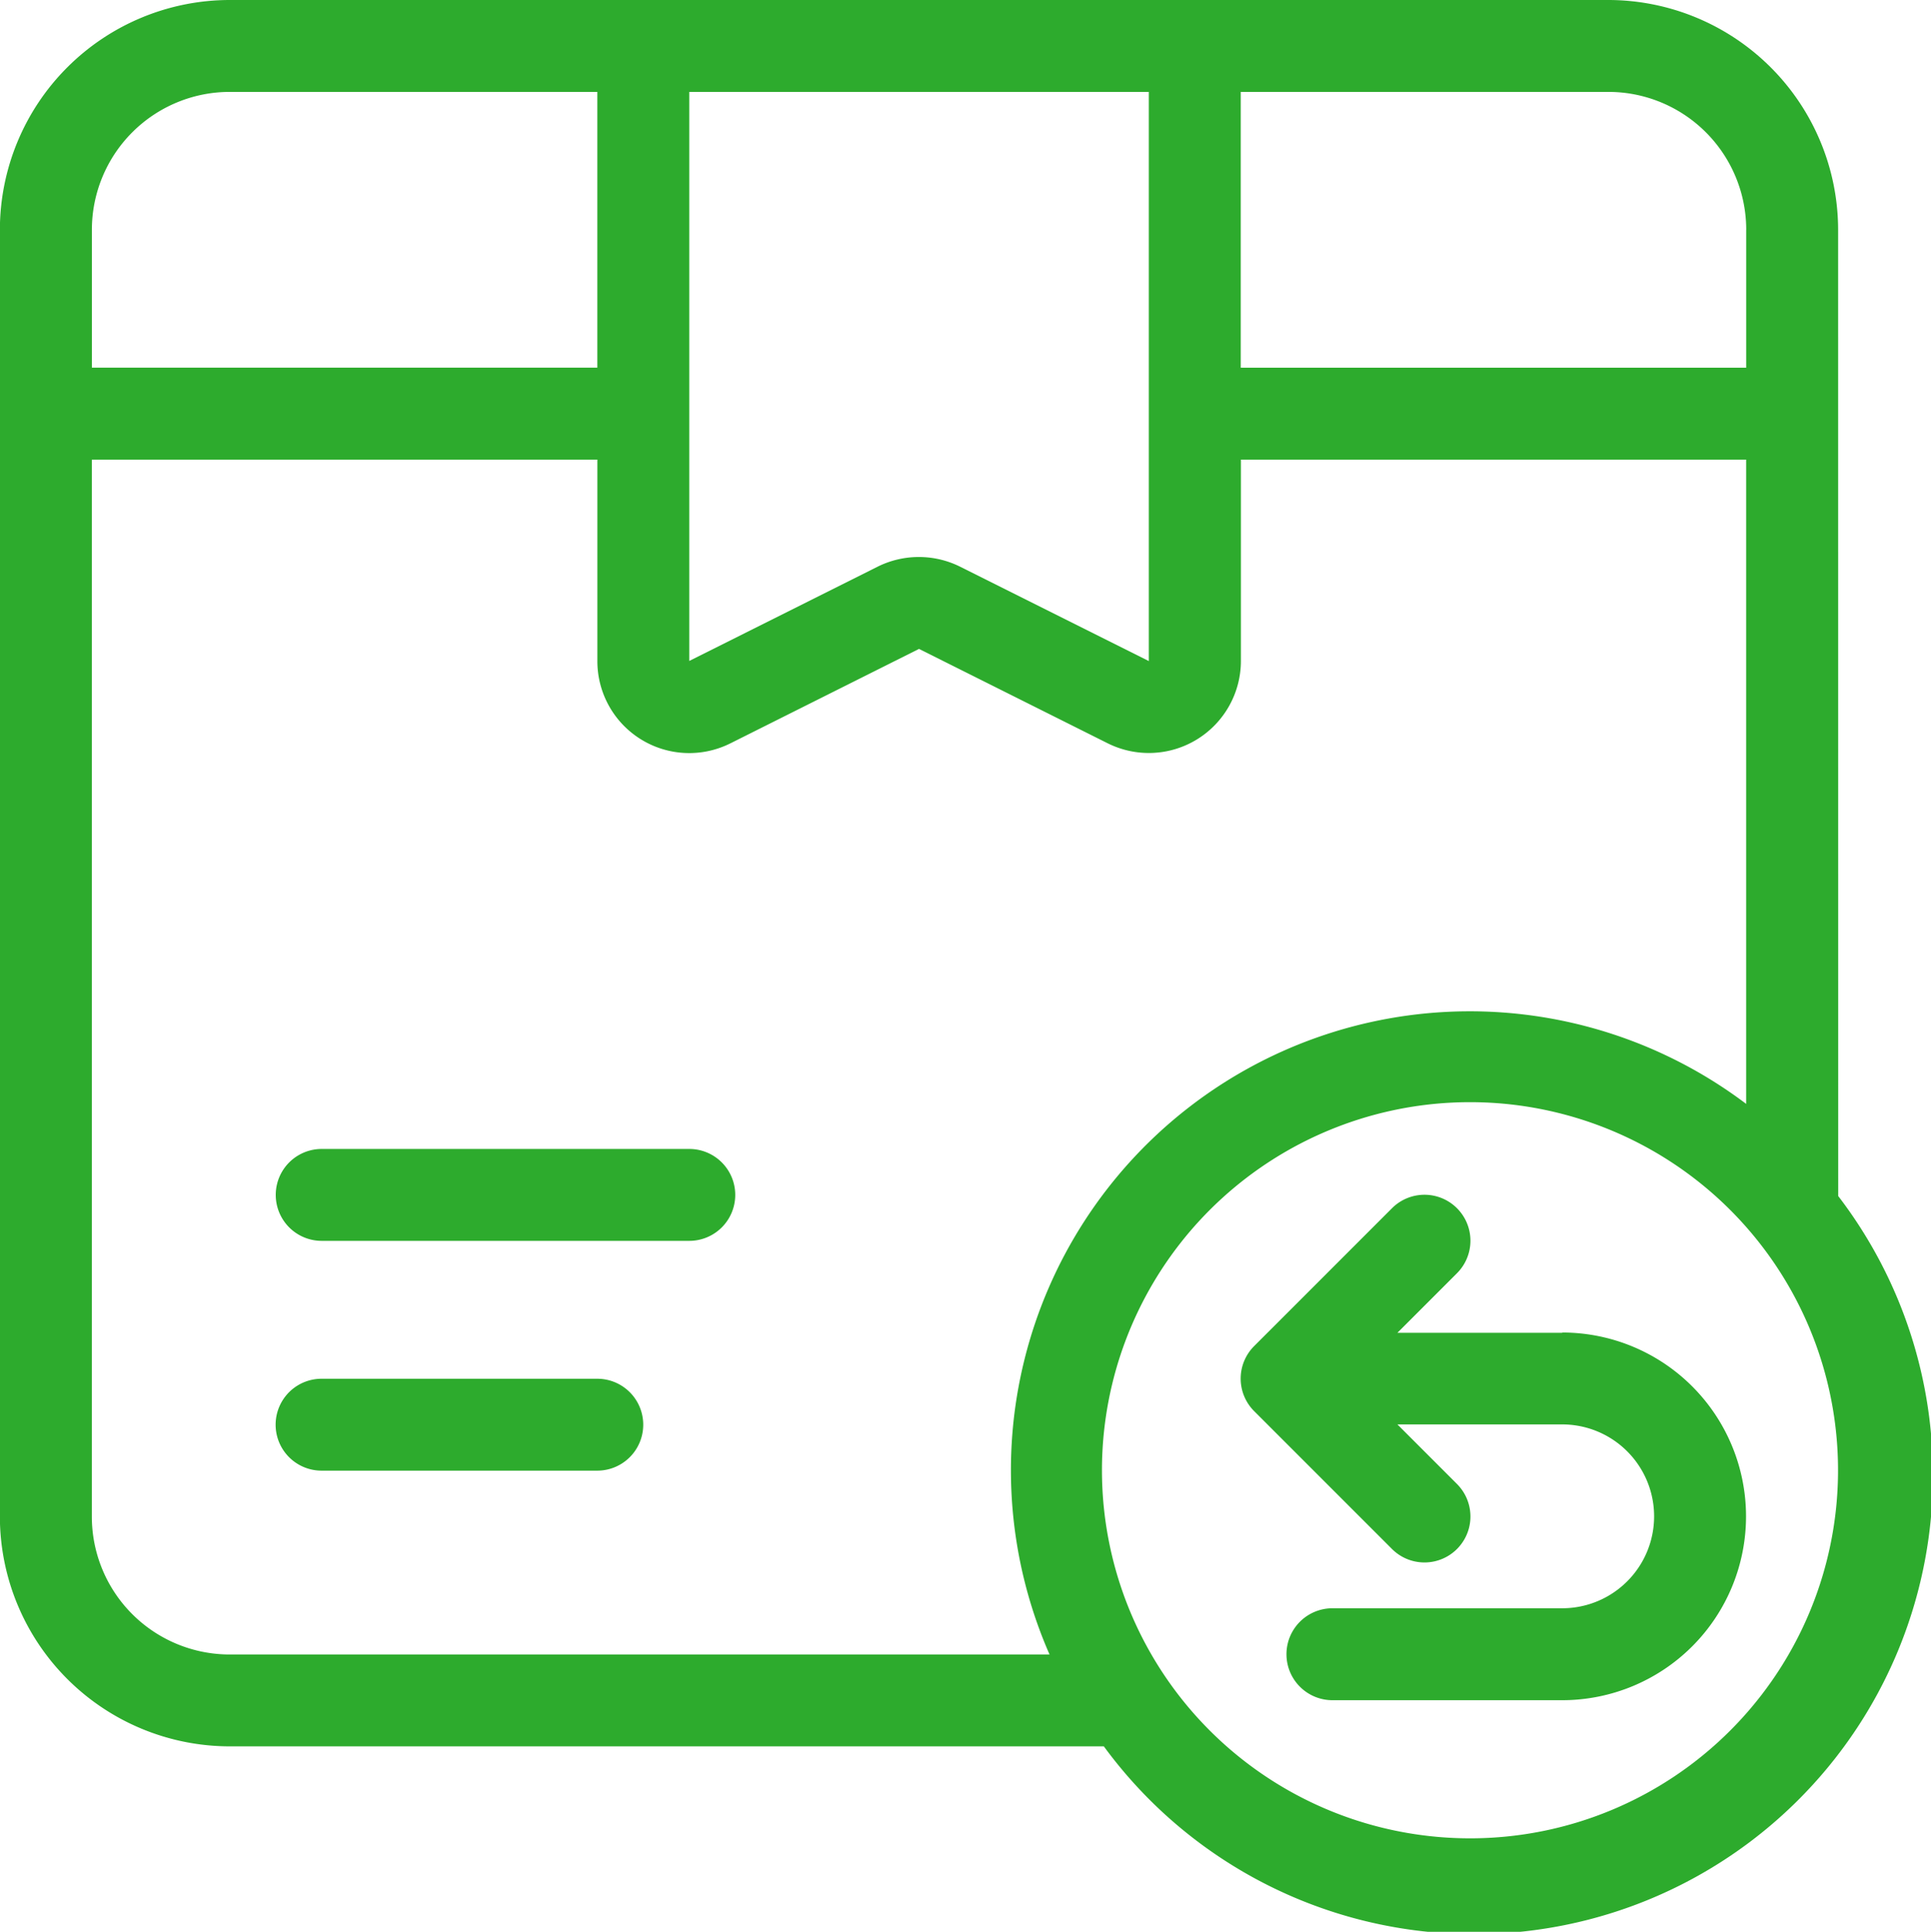 <svg id="Group_21" data-name="Group 21" xmlns="http://www.w3.org/2000/svg" width="48.627" height="48.641" viewBox="0 0 48.627 48.641">
  <path id="Path_36" data-name="Path 36" d="M151.291,40.786A5.793,5.793,0,0,0,145.5,35H110.789A5.793,5.793,0,0,0,105,40.786v32.4a5.793,5.793,0,0,0,5.786,5.786H132.8a11.555,11.555,0,1,0,18.493-13.857Zm-2.315,0v3.472H136.248V37.314h9.257a3.472,3.472,0,0,1,3.472,3.472Zm-15.043-3.472V51.645l-4.756-2.378h0a2.334,2.334,0,0,0-2.07,0l-4.746,2.375V37.314Zm-23.145,0h9.257v6.943H107.317V40.786a3.473,3.473,0,0,1,3.472-3.472Zm0,39.345a3.472,3.472,0,0,1-3.472-3.472V46.573h12.73v5.071h0a2.314,2.314,0,0,0,3.356,2.07l4.744-2.375,4.75,2.376h0a2.319,2.319,0,0,0,3.356-2.068V46.573h12.723V62.795a11.555,11.555,0,0,0-17.542,13.864Zm31.244,4.629a9.268,9.268,0,1,1,6.543-2.715A9.258,9.258,0,0,1,142.033,81.288Z" transform="translate(-105.003 -35)" fill="#2dab2d"/>
  <path id="Path_37" data-name="Path 37" d="M183.1,385h-6.943a1.157,1.157,0,1,0,0,2.314H183.1a1.157,1.157,0,0,0,0-2.314Z" transform="translate(-168.059 -350.284)" fill="#2dab2d"/>
  <path id="Path_38" data-name="Path 38" d="M185.415,326.67h-9.257a1.157,1.157,0,1,0,0,2.314h9.257a1.157,1.157,0,1,0,0-2.314Z" transform="translate(-168.057 -297.74)" fill="#2dab2d"/>
  <path id="Path_39" data-name="Path 39" d="M428.1,341.933h-4.15l1.5-1.5h0a1.157,1.157,0,0,0-1.636-1.637l-3.472,3.472a1.158,1.158,0,0,0,0,1.637l3.472,3.472a1.157,1.157,0,0,0,1.636-1.637l-1.5-1.5h4.15a2.314,2.314,0,1,1,0,4.629h-5.786a1.157,1.157,0,0,0,0,2.315H428.1a4.629,4.629,0,0,0,0-9.258Z" transform="translate(-388.76 -308.374)" fill="#2dab2d"/>
</svg>
